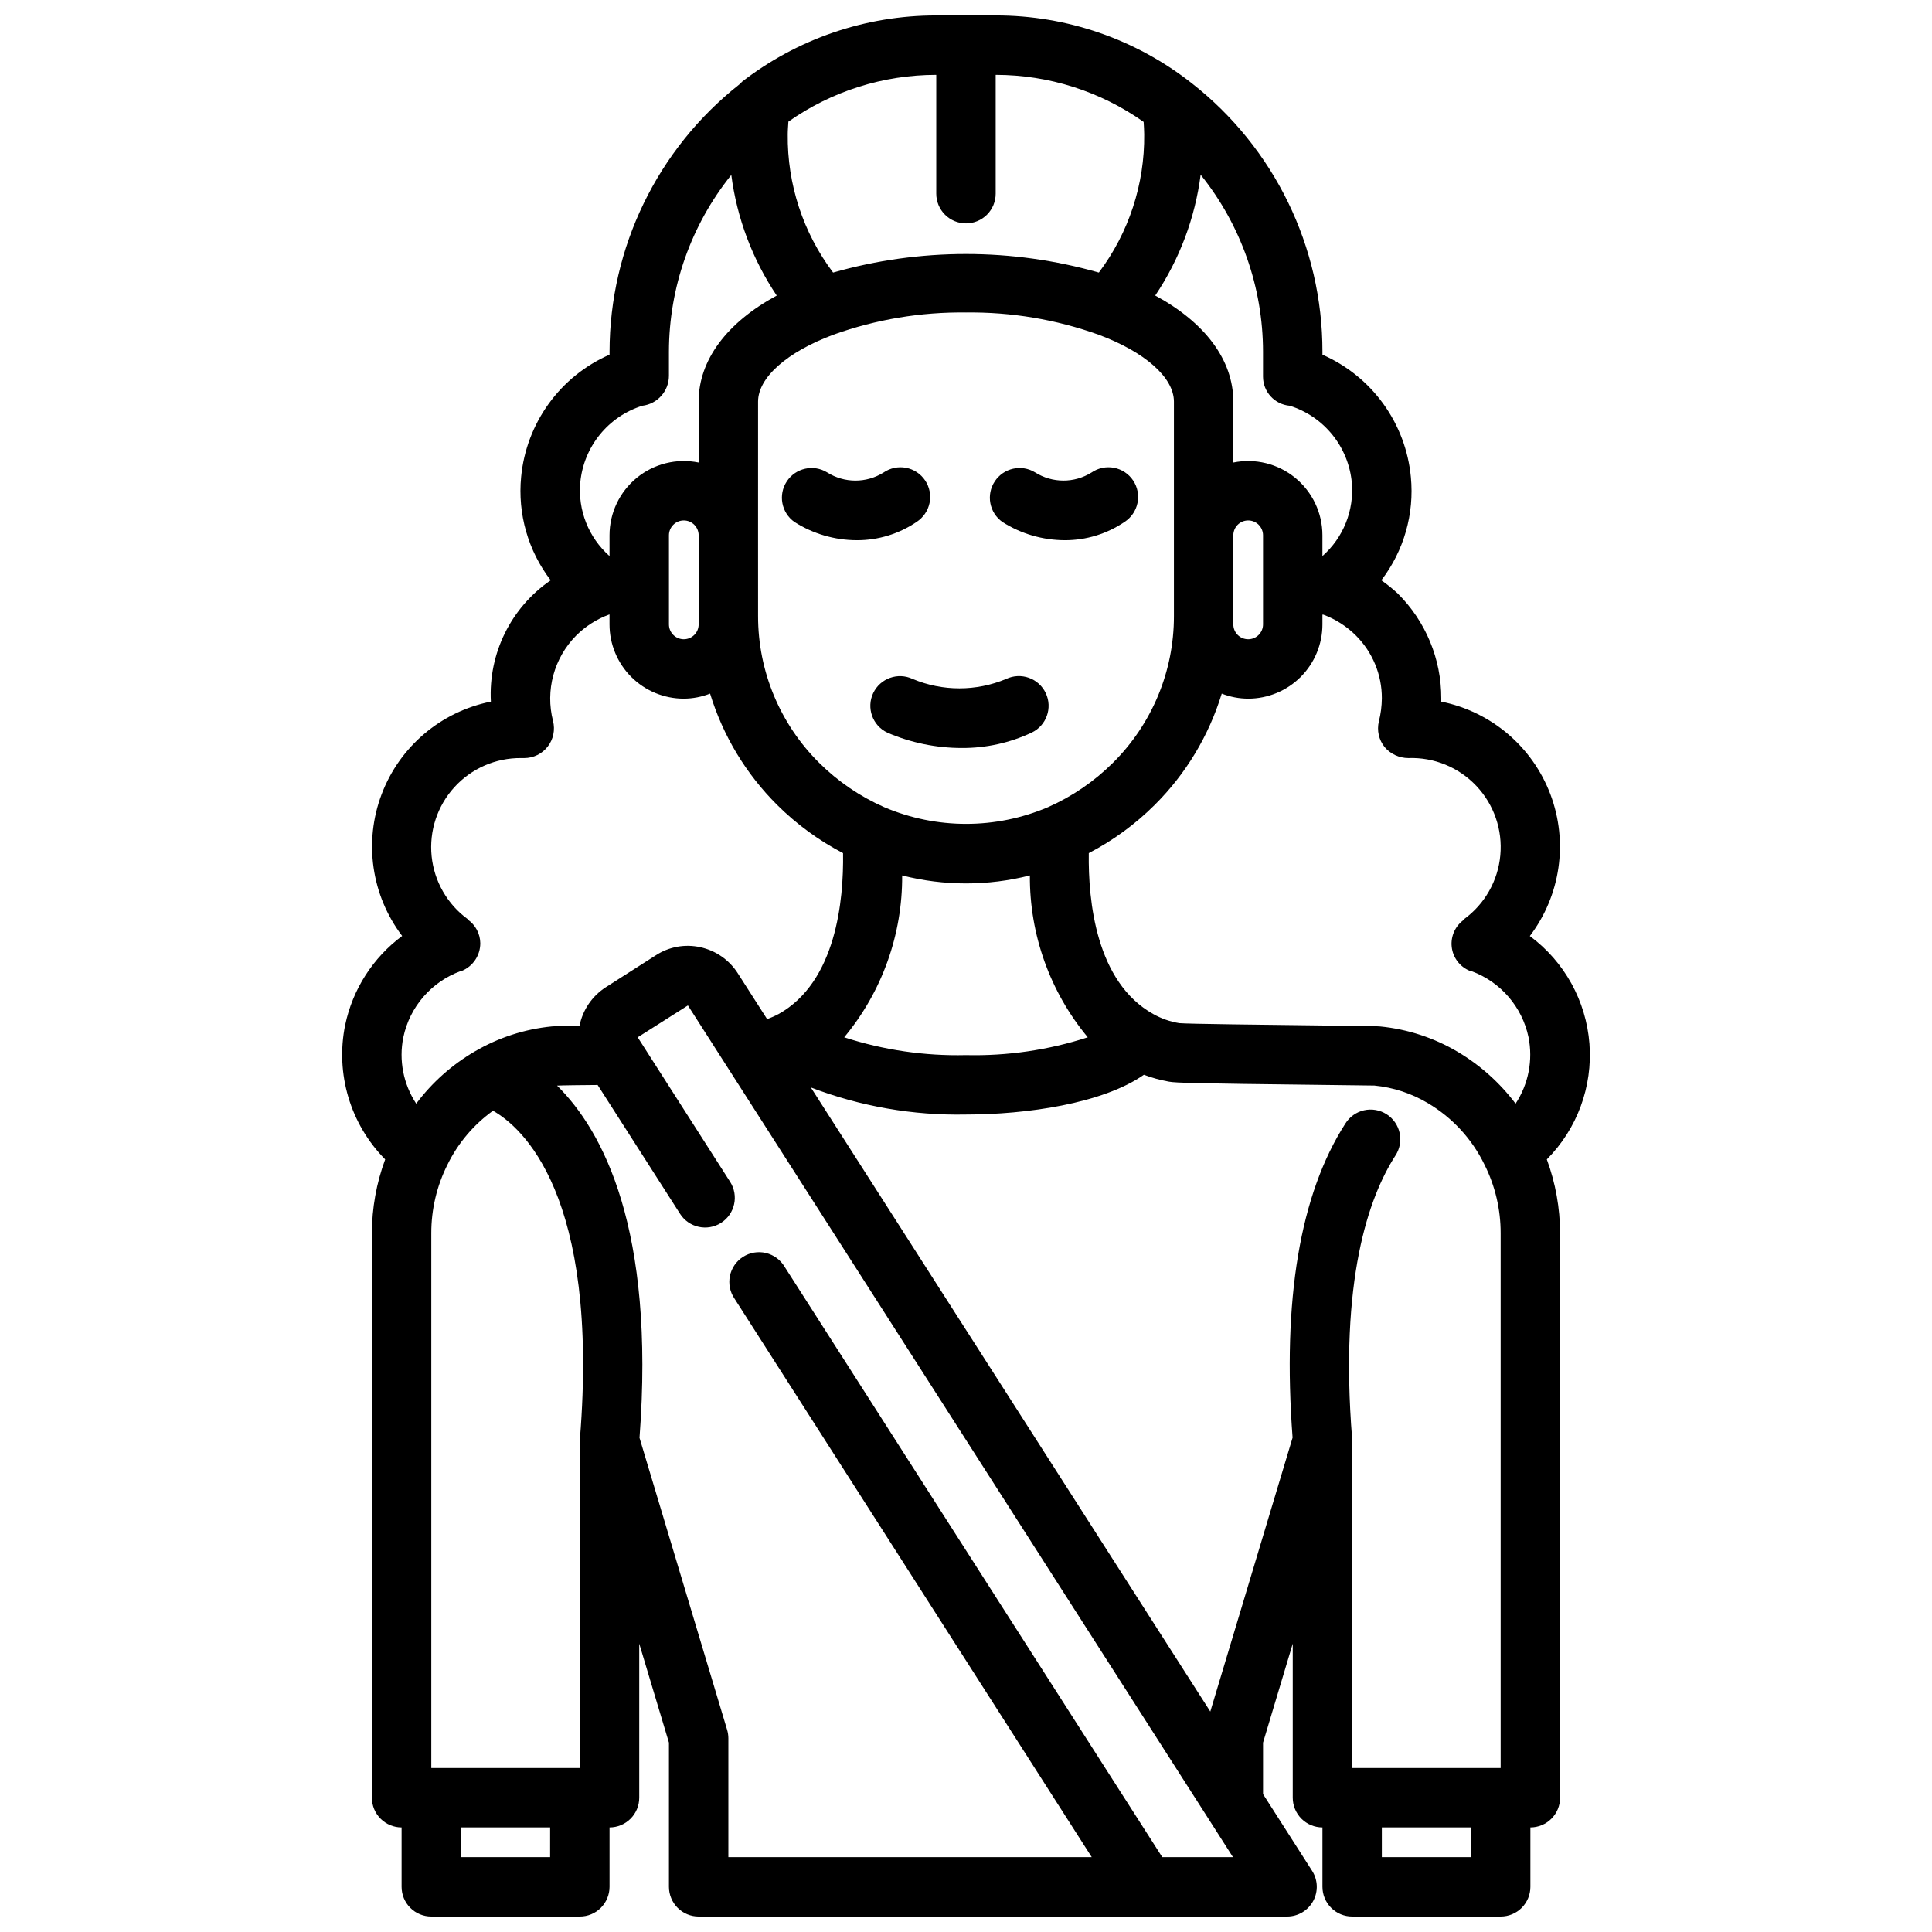 <?xml version="1.0" encoding="UTF-8"?>
<!-- Uploaded to: ICON Repo, www.svgrepo.com, Generator: ICON Repo Mixer Tools -->
<svg width="800px" height="800px" version="1.1" viewBox="144 144 512 512" xmlns="http://www.w3.org/2000/svg">
 <defs>
  <clipPath id="a">
   <path d="m234 148.09h332v503.81h-332z"/>
  </clipPath>
 </defs>
 <path d="m386.88 282.33c1.777-1.141 3.023-2.949 3.457-5.016 0.43-2.066 0.016-4.219-1.156-5.977-1.172-1.758-3-2.969-5.074-3.367-2.074-0.395-4.219 0.059-5.957 1.258-4.578 2.863-10.391 2.848-14.957-0.039-3.621-2.215-8.344-1.16-10.684 2.383-2.336 3.547-1.438 8.305 2.027 10.758 4.941 3.141 10.672 4.816 16.531 4.832 5.637 0.016 11.148-1.668 15.812-4.832z"/>
 <path d="m375.41 327.67c-1.863 3.926-0.188 8.621 3.738 10.484 6.238 2.688 12.961 4.07 19.75 4.07 6.391 0.035 12.711-1.355 18.492-4.07 3.93-1.867 5.602-6.562 3.738-10.488-1.867-3.93-6.562-5.602-10.492-3.738-7.922 3.32-16.848 3.32-24.773 0-3.918-1.84-8.59-0.168-10.453 3.742z"/>
 <path d="m426.2 287.16c5.629 0.012 11.133-1.676 15.793-4.832 1.777-1.141 3.023-2.949 3.453-5.016 0.434-2.066 0.02-4.219-1.152-5.977-1.172-1.758-3-2.969-5.074-3.367-2.074-0.395-4.219 0.059-5.957 1.258-4.582 2.859-10.391 2.844-14.957-0.039-3.621-2.215-8.348-1.16-10.684 2.383-2.336 3.547-1.441 8.305 2.023 10.758 4.949 3.144 10.691 4.82 16.555 4.832z"/>
 <g clip-path="url(#a)">
  <path d="m235.47 415.64c-2.621 12.895 1.355 26.25 10.605 35.613-2.32 6.273-3.512 12.906-3.519 19.594v149.57c0 2.09 0.828 4.09 2.305 5.566 1.477 1.477 3.481 2.309 5.566 2.309v15.742c0 2.086 0.828 4.09 2.305 5.566 1.477 1.477 3.481 2.305 5.566 2.305h39.363c2.086 0 4.09-0.828 5.566-2.305 1.473-1.477 2.305-3.481 2.305-5.566v-15.742c2.086 0 4.09-0.832 5.566-2.309 1.477-1.477 2.305-3.477 2.305-5.566v-40.832l7.871 26.238v38.211c0 2.086 0.832 4.09 2.305 5.566 1.477 1.477 3.481 2.305 5.566 2.305h155.95c2.875 0 5.516-1.566 6.898-4.086 1.383-2.519 1.281-5.59-0.262-8.012l-13.012-20.344v-13.641l7.871-26.238v40.832c0 2.09 0.832 4.09 2.305 5.566 1.477 1.477 3.481 2.309 5.566 2.309v15.742c0 2.086 0.832 4.09 2.309 5.566 1.477 1.477 3.477 2.305 5.566 2.305h39.359c2.086 0 4.09-0.828 5.566-2.305 1.477-1.477 2.305-3.481 2.305-5.566v-15.742c2.09 0 4.09-0.832 5.566-2.309 1.477-1.477 2.305-3.477 2.305-5.566v-149.57c-0.016-6.688-1.203-13.32-3.516-19.594 8.035-8.082 12.16-19.262 11.297-30.625-0.867-11.367-6.633-21.793-15.801-28.566 8.16-10.746 10.219-24.93 5.453-37.555-4.769-12.621-15.695-21.902-28.922-24.57v-0.875c0.023-10.418-4.125-20.418-11.516-27.762-1.371-1.273-2.832-2.449-4.367-3.519 5.981-7.805 8.777-17.594 7.824-27.379-0.664-7-3.184-13.695-7.305-19.391-4.117-5.695-9.684-10.188-16.125-13.012v-0.789 0.004c0.027-27.789-12.75-54.039-34.637-71.164-14.809-11.656-33.109-17.98-51.953-17.957h-15.746c-18.707-0.023-36.887 6.203-51.648 17.695l0.047 0.062-0.07 0.055c-0.195 0.164-0.395 0.324-0.574 0.504-21.66 17.113-34.312 43.188-34.344 70.793v0.789c-6.438 2.82-12.004 7.309-16.121 13-4.117 5.691-6.641 12.383-7.309 19.379-0.957 9.797 1.84 19.594 7.828 27.41-10.531 7.223-16.535 19.406-15.848 32.156-13.234 2.648-24.172 11.922-28.949 24.543-4.777 12.621-2.719 26.812 5.441 37.559-7.754 5.754-13.129 14.152-15.105 23.602zm54.316 220.52h-23.613v-7.871h23.617zm-31.488-23.617v-141.7c-0.016-6.328 1.457-12.57 4.301-18.227 2.781-5.672 6.922-10.57 12.051-14.262 7.598 4.305 28.262 22.121 23.035 86.961h0.086c0 0.211-0.109 0.402-0.109 0.621v86.602zm193.71 23.617-100.09-156.47c-1.09-1.832-2.879-3.144-4.953-3.637-2.074-0.492-4.258-0.121-6.055 1.027s-3.051 2.977-3.477 5.066c-0.422 2.09 0.02 4.262 1.227 6.019l94.66 148h-96.297v-31.488c0-0.766-0.113-1.527-0.332-2.262l-23.215-77.375c4.172-55.379-9.699-81.348-21.844-93.34 1.281-0.086 6.754-0.141 10.746-0.172l21.844 34.148v0.004c2.344 3.66 7.211 4.731 10.875 2.387 3.664-2.344 4.734-7.211 2.391-10.875l-24.492-38.297 13.305-8.445 137.91 215.48 6.535 10.234zm-122.86-326.69c0 2.176-1.762 3.938-3.934 3.938-2.176 0-3.938-1.762-3.938-3.938v-23.617 0.004c0-2.176 1.762-3.938 3.938-3.938 2.172 0 3.934 1.762 3.934 3.938zm15.742-23.617 0.004-35.422c0-6.359 7.66-13.16 20.035-17.758 11.246-4.027 23.125-6.012 35.07-5.859 11.965-0.152 23.859 1.84 35.125 5.883 12.316 4.574 19.977 11.375 19.977 17.734v56.836c0.02 14.613-5.812 28.625-16.191 38.91-4.953 4.926-10.773 8.898-17.16 11.723-13.879 5.914-29.566 5.914-43.445 0-6.41-2.824-12.246-6.809-17.219-11.746-10.371-10.281-16.203-24.281-16.191-38.887zm125.95 0 0.004 0.004c0-2.176 1.762-3.938 3.934-3.938 2.176 0 3.938 1.762 3.938 3.938v23.617-0.004c0 2.176-1.762 3.938-3.938 3.938-2.172 0-3.934-1.762-3.934-3.938zm-87.762 90.145c11.105 2.828 22.742 2.828 33.848 0-0.105 15.66 5.328 30.855 15.344 42.895-10.414 3.383-21.328 4.977-32.273 4.723-10.949 0.258-21.859-1.34-32.277-4.723 10.02-12.039 15.461-27.23 15.359-42.895zm150.74 260.16h-23.617v-7.871h23.617zm-31.488-23.617v-86.594c0-0.117-0.055-0.219-0.062-0.34-0.008-0.113 0.062-0.188 0.062-0.289-3.379-42.043 4.359-64.016 11.445-75.043 1.168-1.758 1.582-3.91 1.152-5.977-0.434-2.066-1.68-3.871-3.453-5.012-1.777-1.137-3.938-1.516-5.996-1.051-2.059 0.469-3.844 1.742-4.953 3.535-12.035 18.727-16.711 46.75-13.98 83.223l-21.805 72.59-105.86-165.4c13.113 5.019 27.07 7.457 41.109 7.172 15.965 0 36.211-2.891 47.152-10.531v-0.004c2.16 0.816 4.391 1.43 6.668 1.828 1.73 0.324 7.328 0.473 38.934 0.836 8.094 0.094 14.609 0.164 15.484 0.195 4.992 0.488 9.812 2.066 14.121 4.629 6.519 3.844 11.754 9.527 15.055 16.336 2.832 5.644 4.297 11.879 4.281 18.199v141.7zm8.605-270.57h-0.004c1.57 1.852 3.871 2.918 6.301 2.922 6.785-0.246 13.348 2.441 18.012 7.379 4.664 4.934 6.981 11.637 6.352 18.398-0.625 6.762-4.129 12.926-9.621 16.922l0.062 0.094c-2.356 1.621-3.629 4.402-3.32 7.246 0.312 2.84 2.16 5.281 4.809 6.356 0.156 0.062 0.332 0 0.488 0.094 7.68 2.856 13.359 9.445 15.051 17.461 1.227 6.102-0.004 12.438-3.422 17.633-4.16-5.516-9.352-10.172-15.289-13.703-6.289-3.738-13.32-6.043-20.602-6.754-0.789-0.086-2.867-0.109-16.855-0.277-12.738-0.148-34.039-0.387-36.375-0.598-2.426-0.391-4.762-1.211-6.902-2.418-15.16-8.461-17.262-29.914-17.082-42.645v0.004c6.438-3.348 12.328-7.656 17.465-12.777 8.266-8.219 14.367-18.352 17.77-29.496 2.231 0.875 4.609 1.328 7.004 1.336 5.223 0 10.227-2.07 13.918-5.762 3.691-3.691 5.762-8.695 5.762-13.918v-2.59h0.219 0.004c3.234 1.199 6.176 3.078 8.621 5.512 4.438 4.414 6.926 10.422 6.902 16.68-0.02 2.059-0.285 4.106-0.789 6.102-0.578 2.379-0.016 4.894 1.52 6.801zm-32.223-104.77v6.613c0 4.023 3.078 7.371 7.086 7.715 4.441 1.395 8.371 4.07 11.297 7.691 2.93 3.625 4.719 8.031 5.148 12.668 0.648 7.359-2.242 14.59-7.789 19.473v-5.512 0.004c0-5.91-2.656-11.508-7.234-15.242-4.574-3.738-10.59-5.219-16.379-4.039v-16.145c0-11.02-7.496-20.965-20.695-28.109 6.438-9.598 10.559-20.555 12.035-32.016 10.684 13.297 16.516 29.84 16.531 46.898zm-78.719-34.004c2.086 0 4.09-0.832 5.566-2.309 1.477-1.477 2.305-3.477 2.305-5.566v-31.488c14.043 0.004 27.742 4.363 39.211 12.473 0.055 1.086 0.148 2.156 0.148 3.273 0.148 13.211-4.078 26.098-12.02 36.652-23.016-6.562-47.406-6.562-70.426 0-7.949-10.551-12.176-23.441-12.02-36.652 0-1.125 0.117-2.234 0.172-3.344l0.004-0.004c11.473-8.066 25.16-12.395 39.184-12.398v31.488c0 2.09 0.832 4.09 2.309 5.566 1.477 1.477 3.477 2.309 5.566 2.309zm-85.766 48.332c4.019-0.488 7.043-3.898 7.043-7.949v-6.379c0.027-17.039 5.856-33.562 16.531-46.844 1.484 11.441 5.606 22.387 12.039 31.969-13.211 7.156-20.699 17.082-20.699 28.102v16.145c-5.789-1.18-11.801 0.301-16.379 4.039-4.578 3.734-7.234 9.332-7.234 15.242v5.512-0.004c-5.547-4.902-8.422-12.156-7.746-19.527 0.438-4.629 2.234-9.023 5.16-12.633 2.922-3.613 6.848-6.281 11.285-7.672zm-63.34 167.36c1.691-8.07 7.426-14.695 15.168-17.531 0.117-0.047 0.25 0 0.371-0.078 2.945-1.234 4.859-4.117 4.856-7.312-0.023-2.519-1.277-4.867-3.352-6.297l0.047-0.07c-5.426-3.953-8.914-10.027-9.594-16.703-0.676-6.676 1.516-13.328 6.035-18.289 4.519-4.965 10.938-7.769 17.648-7.715h0.867c2.434 0 4.727-1.129 6.219-3.051 1.488-1.922 2.008-4.426 1.402-6.781-2.078-8.094 0.246-16.684 6.125-22.625 2.473-2.469 5.453-4.371 8.738-5.574h0.109v2.606c0 5.223 2.074 10.227 5.762 13.918 3.691 3.691 8.699 5.762 13.918 5.762 2.387-0.012 4.75-0.465 6.973-1.336 3.402 11.145 9.504 21.277 17.77 29.496 5.141 5.117 11.031 9.426 17.469 12.777 0.195 12.5-1.828 34.125-17.082 42.645l-0.004-0.004c-0.977 0.523-1.996 0.973-3.043 1.34l-7.731-12.082v-0.004c-2.266-3.574-5.875-6.09-10.016-6.973-4.035-0.883-8.258-0.113-11.719 2.141l-13.383 8.543c-3.551 2.32-6.023 5.969-6.859 10.129-3.441 0.047-6.488 0.109-7.422 0.195v0.004c-7.144 0.711-14.055 2.957-20.254 6.578-6.082 3.531-11.391 8.25-15.602 13.879-3.414-5.18-4.644-11.504-3.418-17.586z"/>
 </g>
</svg>
